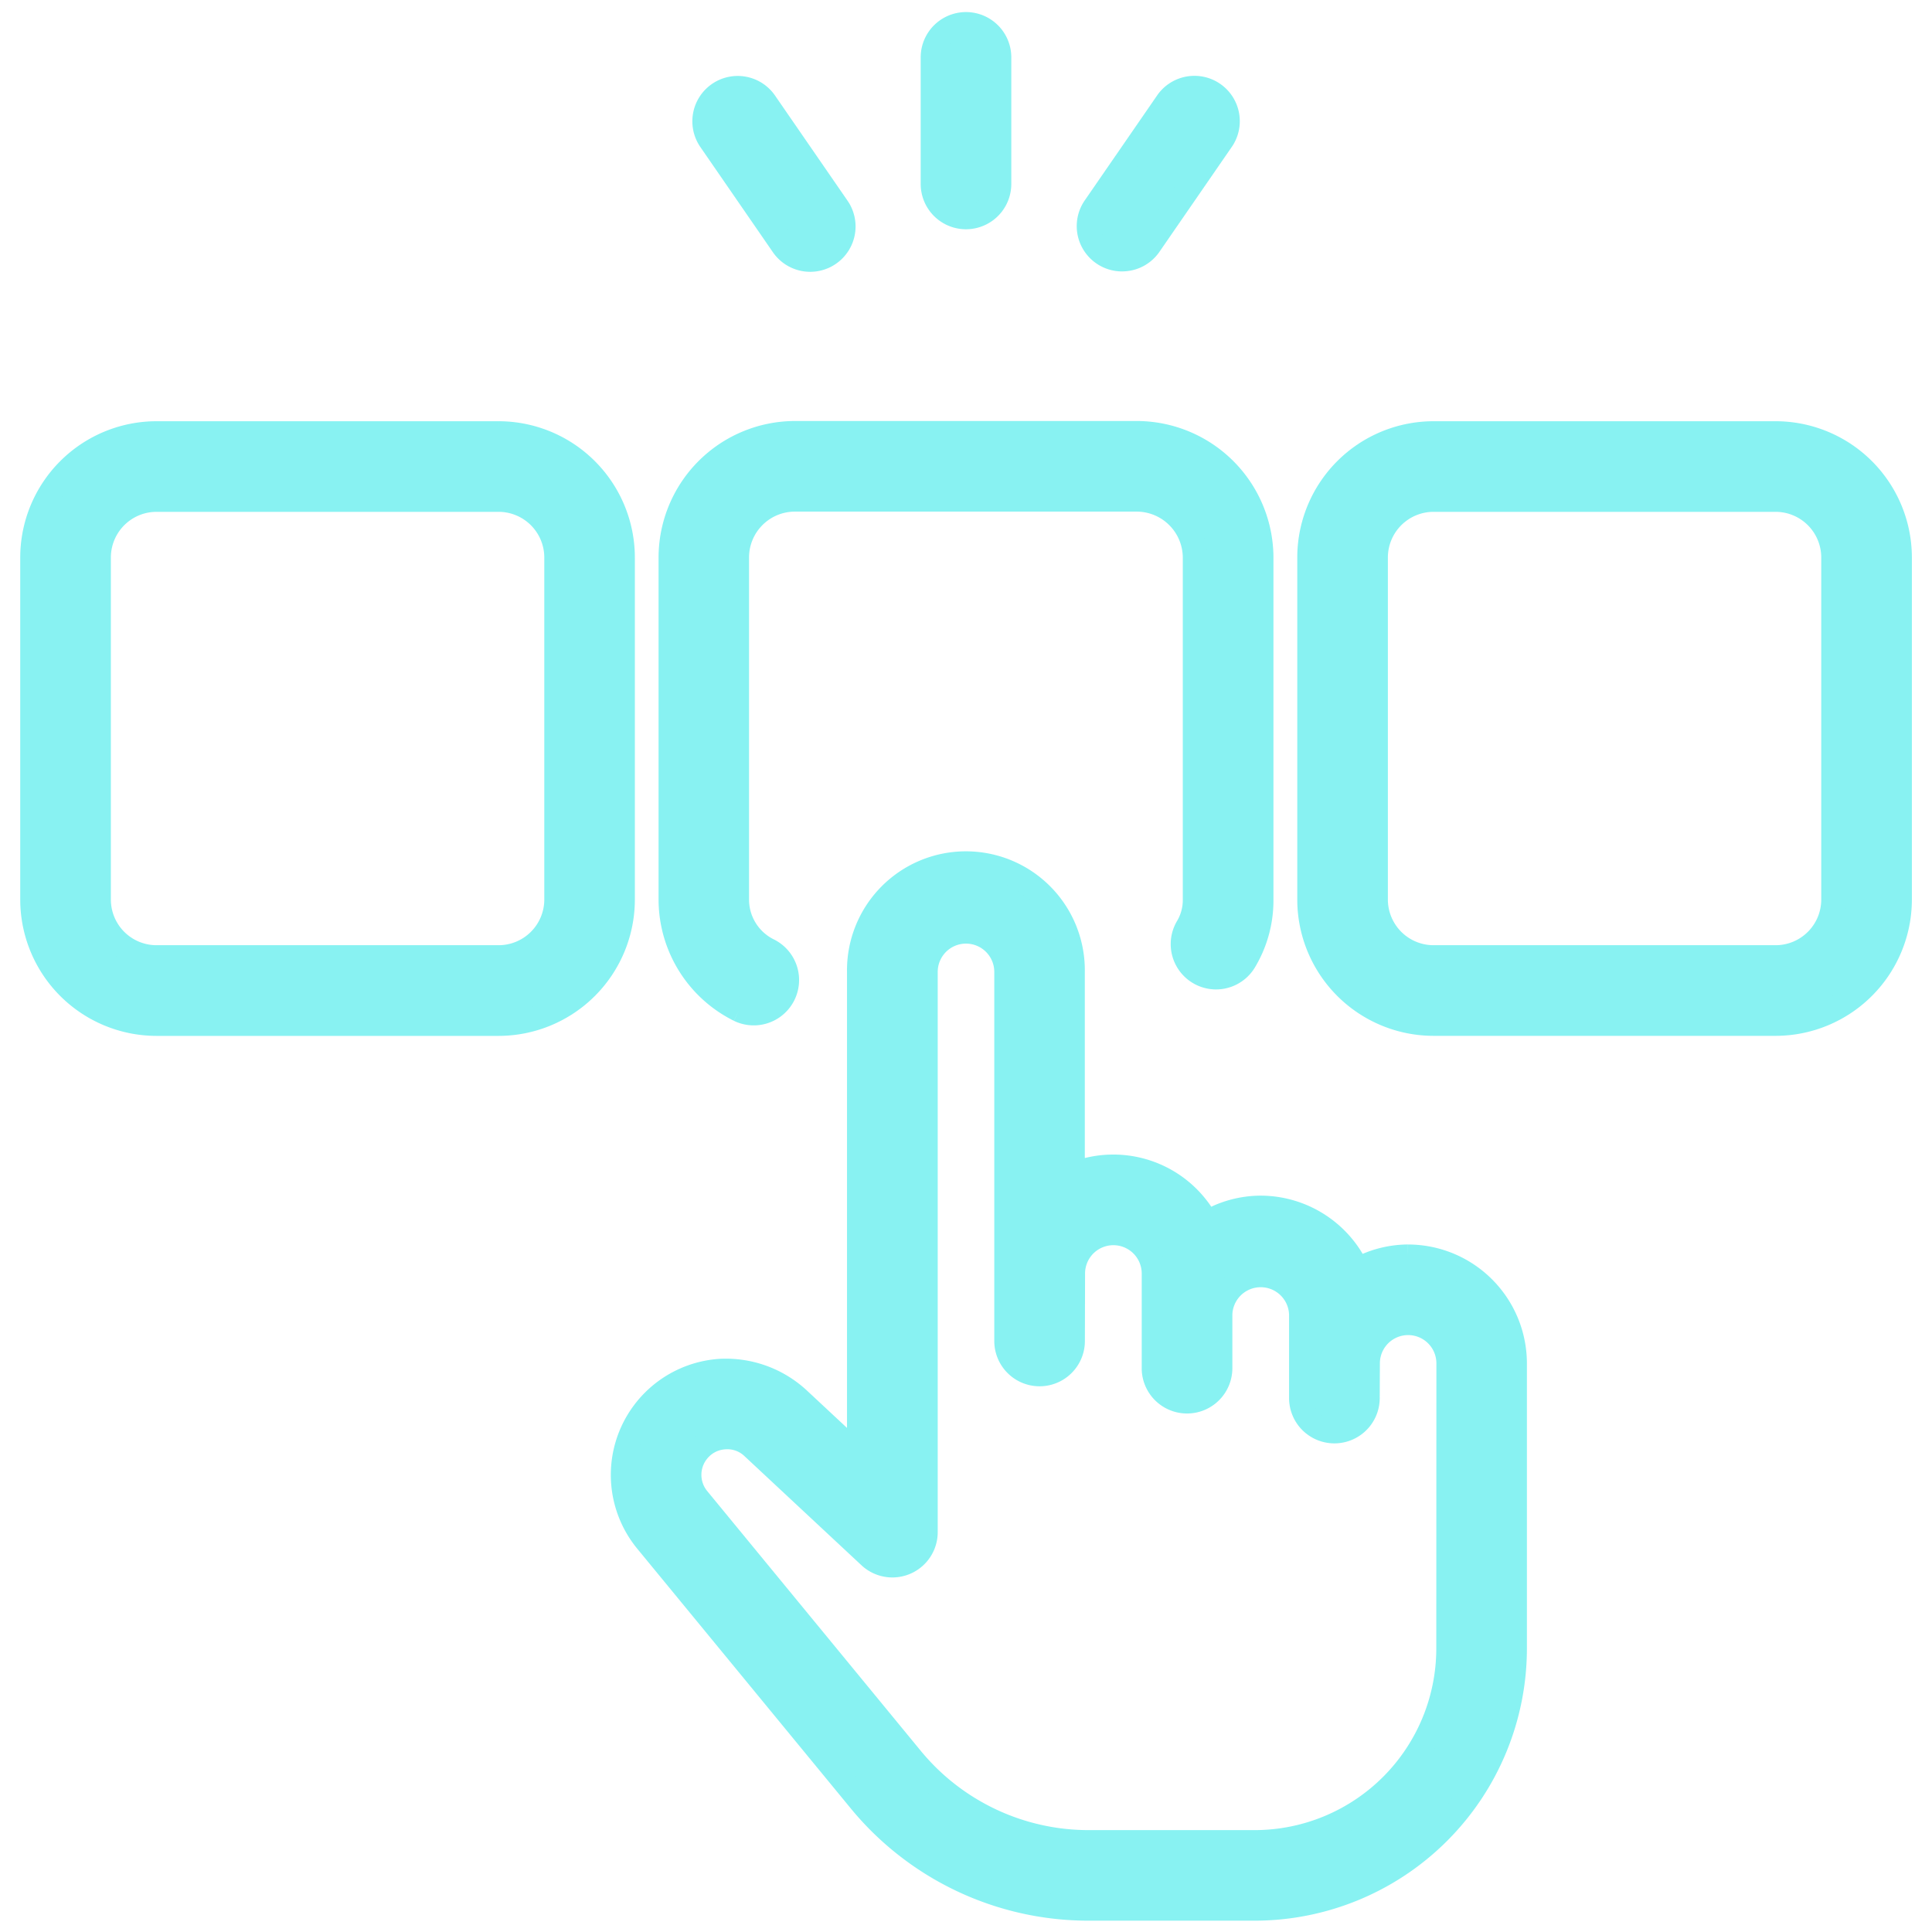 <svg xmlns="http://www.w3.org/2000/svg" width="80" height="80"><defs><clipPath id="a"><path fill="#88f2f2" stroke="#88f2f2" d="M0-4h80v80H0z" data-name="長方形 1776"/></clipPath></defs><g fill="#88f2f2" stroke="#88f2f2" clip-path="url(#a)" data-name="グループ 45757" transform="translate(0 4)"><path d="M30.606 37.819a1.377 1.377 0 0 0 1.21-2.475 2.339 2.339 0 0 1-1.3-2.091V19.095a2.4 2.4 0 0 1 2.389-2.41h14.162a2.412 2.412 0 0 1 2.41 2.41v14.162a2.192 2.192 0 0 1-.3 1.121 1.377 1.377 0 0 0 2.354 1.43 4.891 4.891 0 0 0 .7-2.551V19.095a5.168 5.168 0 0 0-5.162-5.162H32.912a5.158 5.158 0 0 0-5.142 5.162v14.162a5.112 5.112 0 0 0 2.836 4.562" data-name="パス 8804"/><path d="M73.526 13.942H59.361a5.148 5.148 0 0 0-5.144 5.142V33.25a5.148 5.148 0 0 0 5.144 5.142h14.164a5.148 5.148 0 0 0 5.142-5.142V19.084a5.147 5.147 0 0 0-5.142-5.142m2.389 19.308a2.391 2.391 0 0 1-2.389 2.389H59.361a2.393 2.393 0 0 1-2.392-2.389V19.084a2.393 2.393 0 0 1 2.392-2.39h14.164a2.392 2.392 0 0 1 2.389 2.39Z" data-name="パス 8805"/><path d="M20.644 13.942H6.48a5.148 5.148 0 0 0-5.142 5.142V33.25a5.148 5.148 0 0 0 5.142 5.144h14.164a5.148 5.148 0 0 0 5.144-5.142V19.084a5.148 5.148 0 0 0-5.144-5.142m2.394 19.308a2.393 2.393 0 0 1-2.392 2.389H6.48a2.391 2.391 0 0 1-2.389-2.389V19.084a2.392 2.392 0 0 1 2.389-2.39h14.164a2.394 2.394 0 0 1 2.394 2.39Z" data-name="パス 8806"/><path d="M58.304 48.031a4.363 4.363 0 0 0-2.095.551 4.424 4.424 0 0 0-4.011-2.573 4.379 4.379 0 0 0-2.226.622 4.388 4.388 0 0 0-5.552-1.989v-8.4a4.424 4.424 0 1 0-8.847 0v20.035l-2.531-2.36a4.431 4.431 0 0 0-3.2-1.152 4.315 4.315 0 0 0-3.074 7.039l8.834 10.746a12.24 12.24 0 0 0 9.488 4.481h6.868A10.781 10.781 0 0 0 62.726 64.26V52.454a4.427 4.427 0 0 0-4.422-4.422m1.67 16.231a8.026 8.026 0 0 1-8.016 8.018H45.09a9.5 9.5 0 0 1-7.359-3.477l-8.834-10.746a1.557 1.557 0 0 1 .014-1.993 1.54 1.54 0 0 1 1.1-.551 1.52 1.52 0 0 1 1.157.415l4.846 4.521a1.377 1.377 0 0 0 2.315-1.006v-23.2a1.671 1.671 0 1 1 3.342 0v15.283a1.376 1.376 0 1 0 2.752 0l.007-2.793a1.673 1.673 0 0 1 3.346 0v3.956a1.377 1.377 0 0 0 2.753 0v-2.255a1.675 1.675 0 0 1 3.349 0v3.418a1.377 1.377 0 1 0 2.753 0l.007-1.4a1.67 1.67 0 1 1 3.34 0Z" data-name="パス 8807"/><path d="M40 4.993a1.377 1.377 0 0 0 1.376-1.376v-5.241a1.376 1.376 0 1 0-2.752 0v5.241A1.376 1.376 0 0 0 40 4.993" data-name="パス 8808"/><path d="M32.401 6.139a1.378 1.378 0 1 0 2.268-1.565L31.695.261a1.378 1.378 0 1 0-2.268 1.565Z" data-name="パス 8809"/><path d="M46.462 6.738a1.373 1.373 0 0 0 1.136-.594l2.974-4.313A1.378 1.378 0 1 0 48.304.267L45.33 4.58a1.376 1.376 0 0 0 1.132 2.159" data-name="パス 8810"/></g></svg>